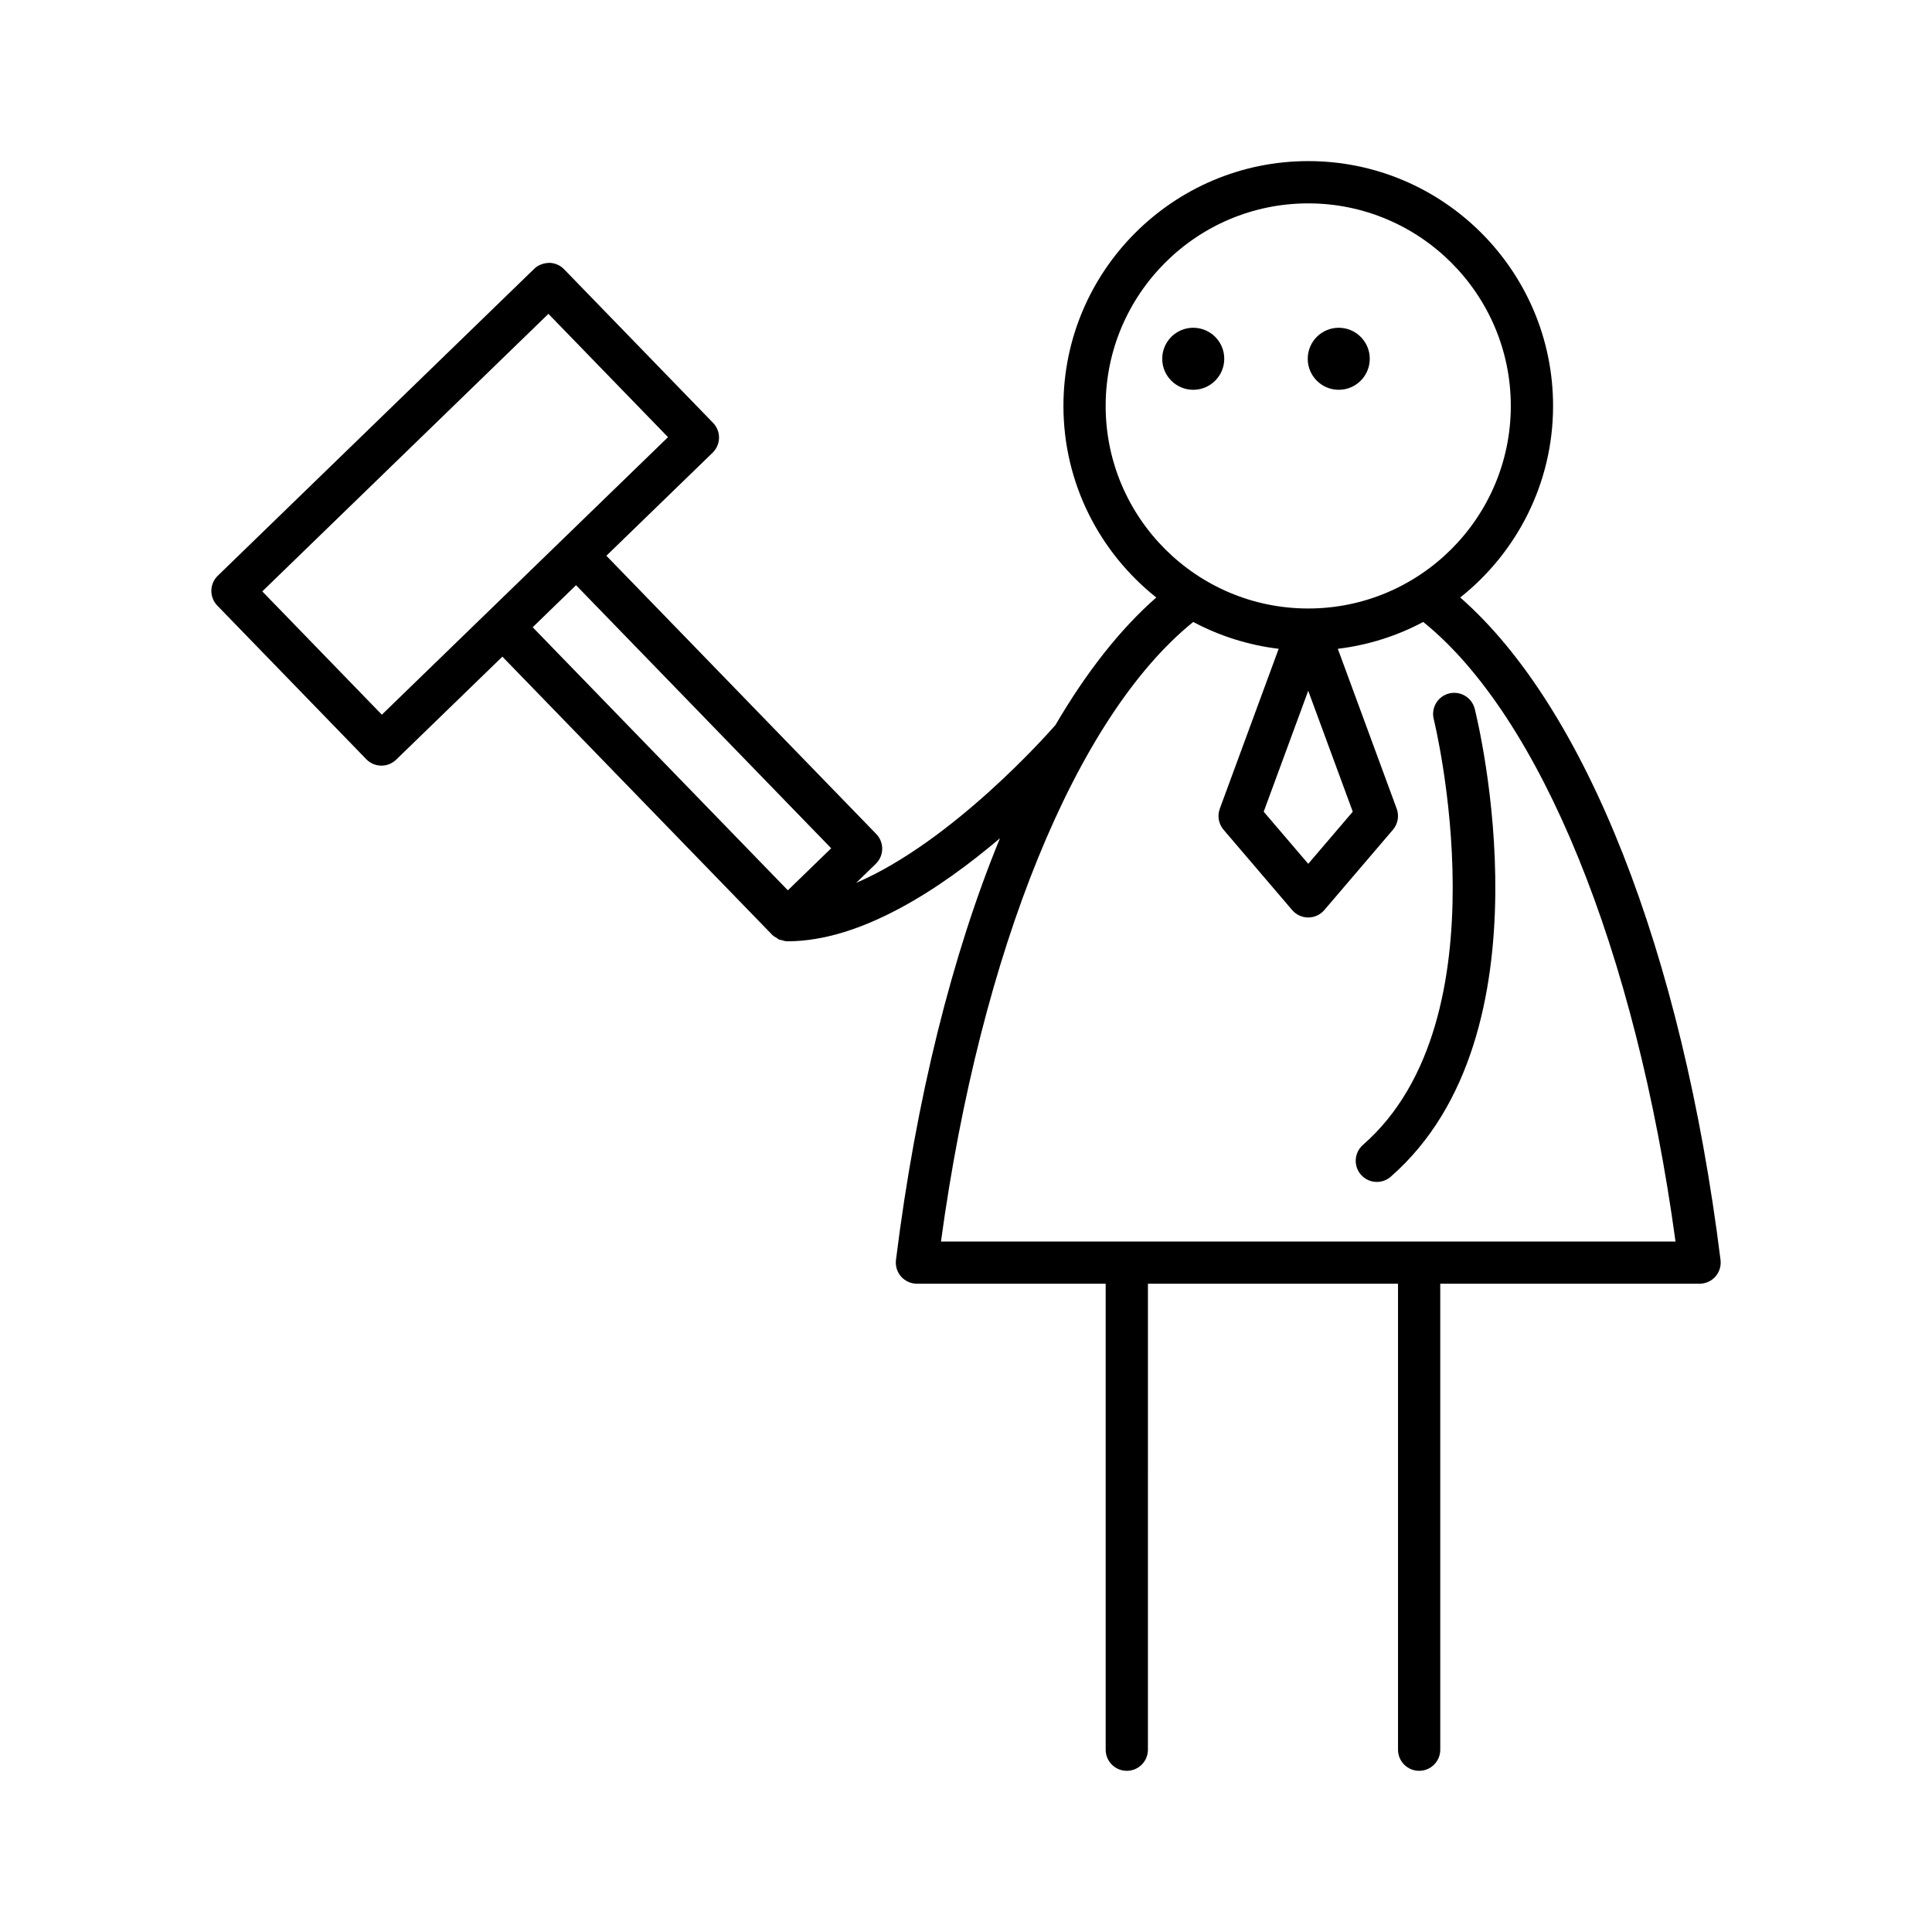 <?xml version="1.0" encoding="UTF-8"?>
<!-- Uploaded to: SVG Repo, www.svgrepo.com, Generator: SVG Repo Mixer Tools -->
<svg fill="#000000" width="800px" height="800px" version="1.1" viewBox="144 144 512 512" xmlns="http://www.w3.org/2000/svg">
 <g>
  <path d="m507 239.08c0 4.539-3.68 8.219-8.219 8.219s-8.219-3.68-8.219-8.219 3.68-8.219 8.219-8.219 8.219 3.68 8.219 8.219"/>
  <path d="m468.44 239.08c0 4.539-3.68 8.219-8.219 8.219-4.539 0-8.219-3.68-8.219-8.219s3.68-8.219 8.219-8.219c4.539 0 8.219 3.68 8.219 8.219"/>
  <path d="m508.88 457.22c1.305 0 2.625-0.453 3.684-1.383 43.336-37.863 23.129-120.5 22.25-124-0.754-3-3.801-4.812-6.797-4.062-2.996 0.754-4.816 3.801-4.062 6.797 0.195 0.793 19.469 79.438-18.762 112.84-2.328 2.035-2.562 5.57-0.531 7.898 1.109 1.266 2.66 1.914 4.219 1.914z"/>
  <path d="m334.55 260.05c0.023-1.488-0.547-2.918-1.578-3.984l-39.484-40.711c-1.031-1.066-2.449-1.68-3.93-1.699-1.562 0.07-2.918 0.551-3.984 1.578l-83.863 81.344c-2.219 2.152-2.273 5.695-0.121 7.914l39.48 40.711c1.031 1.066 2.449 1.68 3.93 1.699h0.086c1.453 0 2.856-0.57 3.898-1.578l28.152-27.305 71.52 73.734c0.008 0.008 0.023 0.012 0.031 0.023 0.332 0.34 0.762 0.562 1.172 0.809 0.211 0.125 0.387 0.316 0.613 0.414 0.203 0.086 0.445 0.078 0.66 0.141 0.477 0.141 0.949 0.305 1.453 0.312h0.082 0.004 0.043c19.57 0 40.68-14.047 56.289-27.309-12.66 30.801-22.223 68.918-27.562 111.76-0.195 1.598 0.297 3.199 1.355 4.402 1.066 1.203 2.59 1.891 4.199 1.891h50.02v123.49c0 3.094 2.504 5.598 5.598 5.598s5.598-2.504 5.598-5.598l0.004-123.49h66.273v123.49c0 3.094 2.504 5.598 5.598 5.598s5.598-2.504 5.598-5.598l-0.004-123.49h68.723c1.605 0 3.133-0.688 4.199-1.891 1.059-1.203 1.551-2.805 1.355-4.402-10.199-81.812-35.754-146.45-68.984-175.56 14.965-11.895 24.605-30.215 24.605-50.77 0-35.773-29.105-64.879-64.879-64.879-35.773 0-64.879 29.105-64.879 64.879 0 20.555 9.641 38.871 24.605 50.77-9.613 8.422-18.57 19.855-26.715 33.789-1.996 2.293-27.223 30.82-52.82 41.84l5.195-5.039c2.227-2.156 2.281-5.699 0.125-7.918l-71.516-73.734 28.152-27.305c1.066-1.035 1.68-2.453 1.703-3.934zm102.46-8.469c0-29.602 24.082-53.684 53.684-53.684 29.602 0 53.684 24.082 53.684 53.684 0 29.598-24.082 53.676-53.684 53.676-29.602 0.004-53.684-24.078-53.684-53.676zm65.488 107.53-11.801 13.812-11.805-13.812 11.801-32.051zm-42.277-50.289c6.898 3.688 14.543 6.137 22.641 7.117l-15.605 42.379c-0.699 1.902-0.316 4.027 0.996 5.57l18.188 21.293c1.066 1.246 2.617 1.961 4.258 1.961s3.191-0.715 4.258-1.961l18.188-21.293c1.312-1.543 1.695-3.668 0.996-5.57l-15.605-42.379c8.094-0.98 15.738-3.43 22.637-7.117 31.059 25.07 56.328 87.02 66.855 164.19h-194.66c10.527-77.172 35.793-139.12 66.855-164.19zm-95.949 59.98-11.484 11.141-67.621-69.715 11.488-11.145zm-90.918-62.715s-0.004 0-0.004 0.004c0 0 0 0.004-0.004 0.004l-28.152 27.305-31.684-32.676 75.828-73.547 31.691 32.676z"/>
 </g>
</svg>